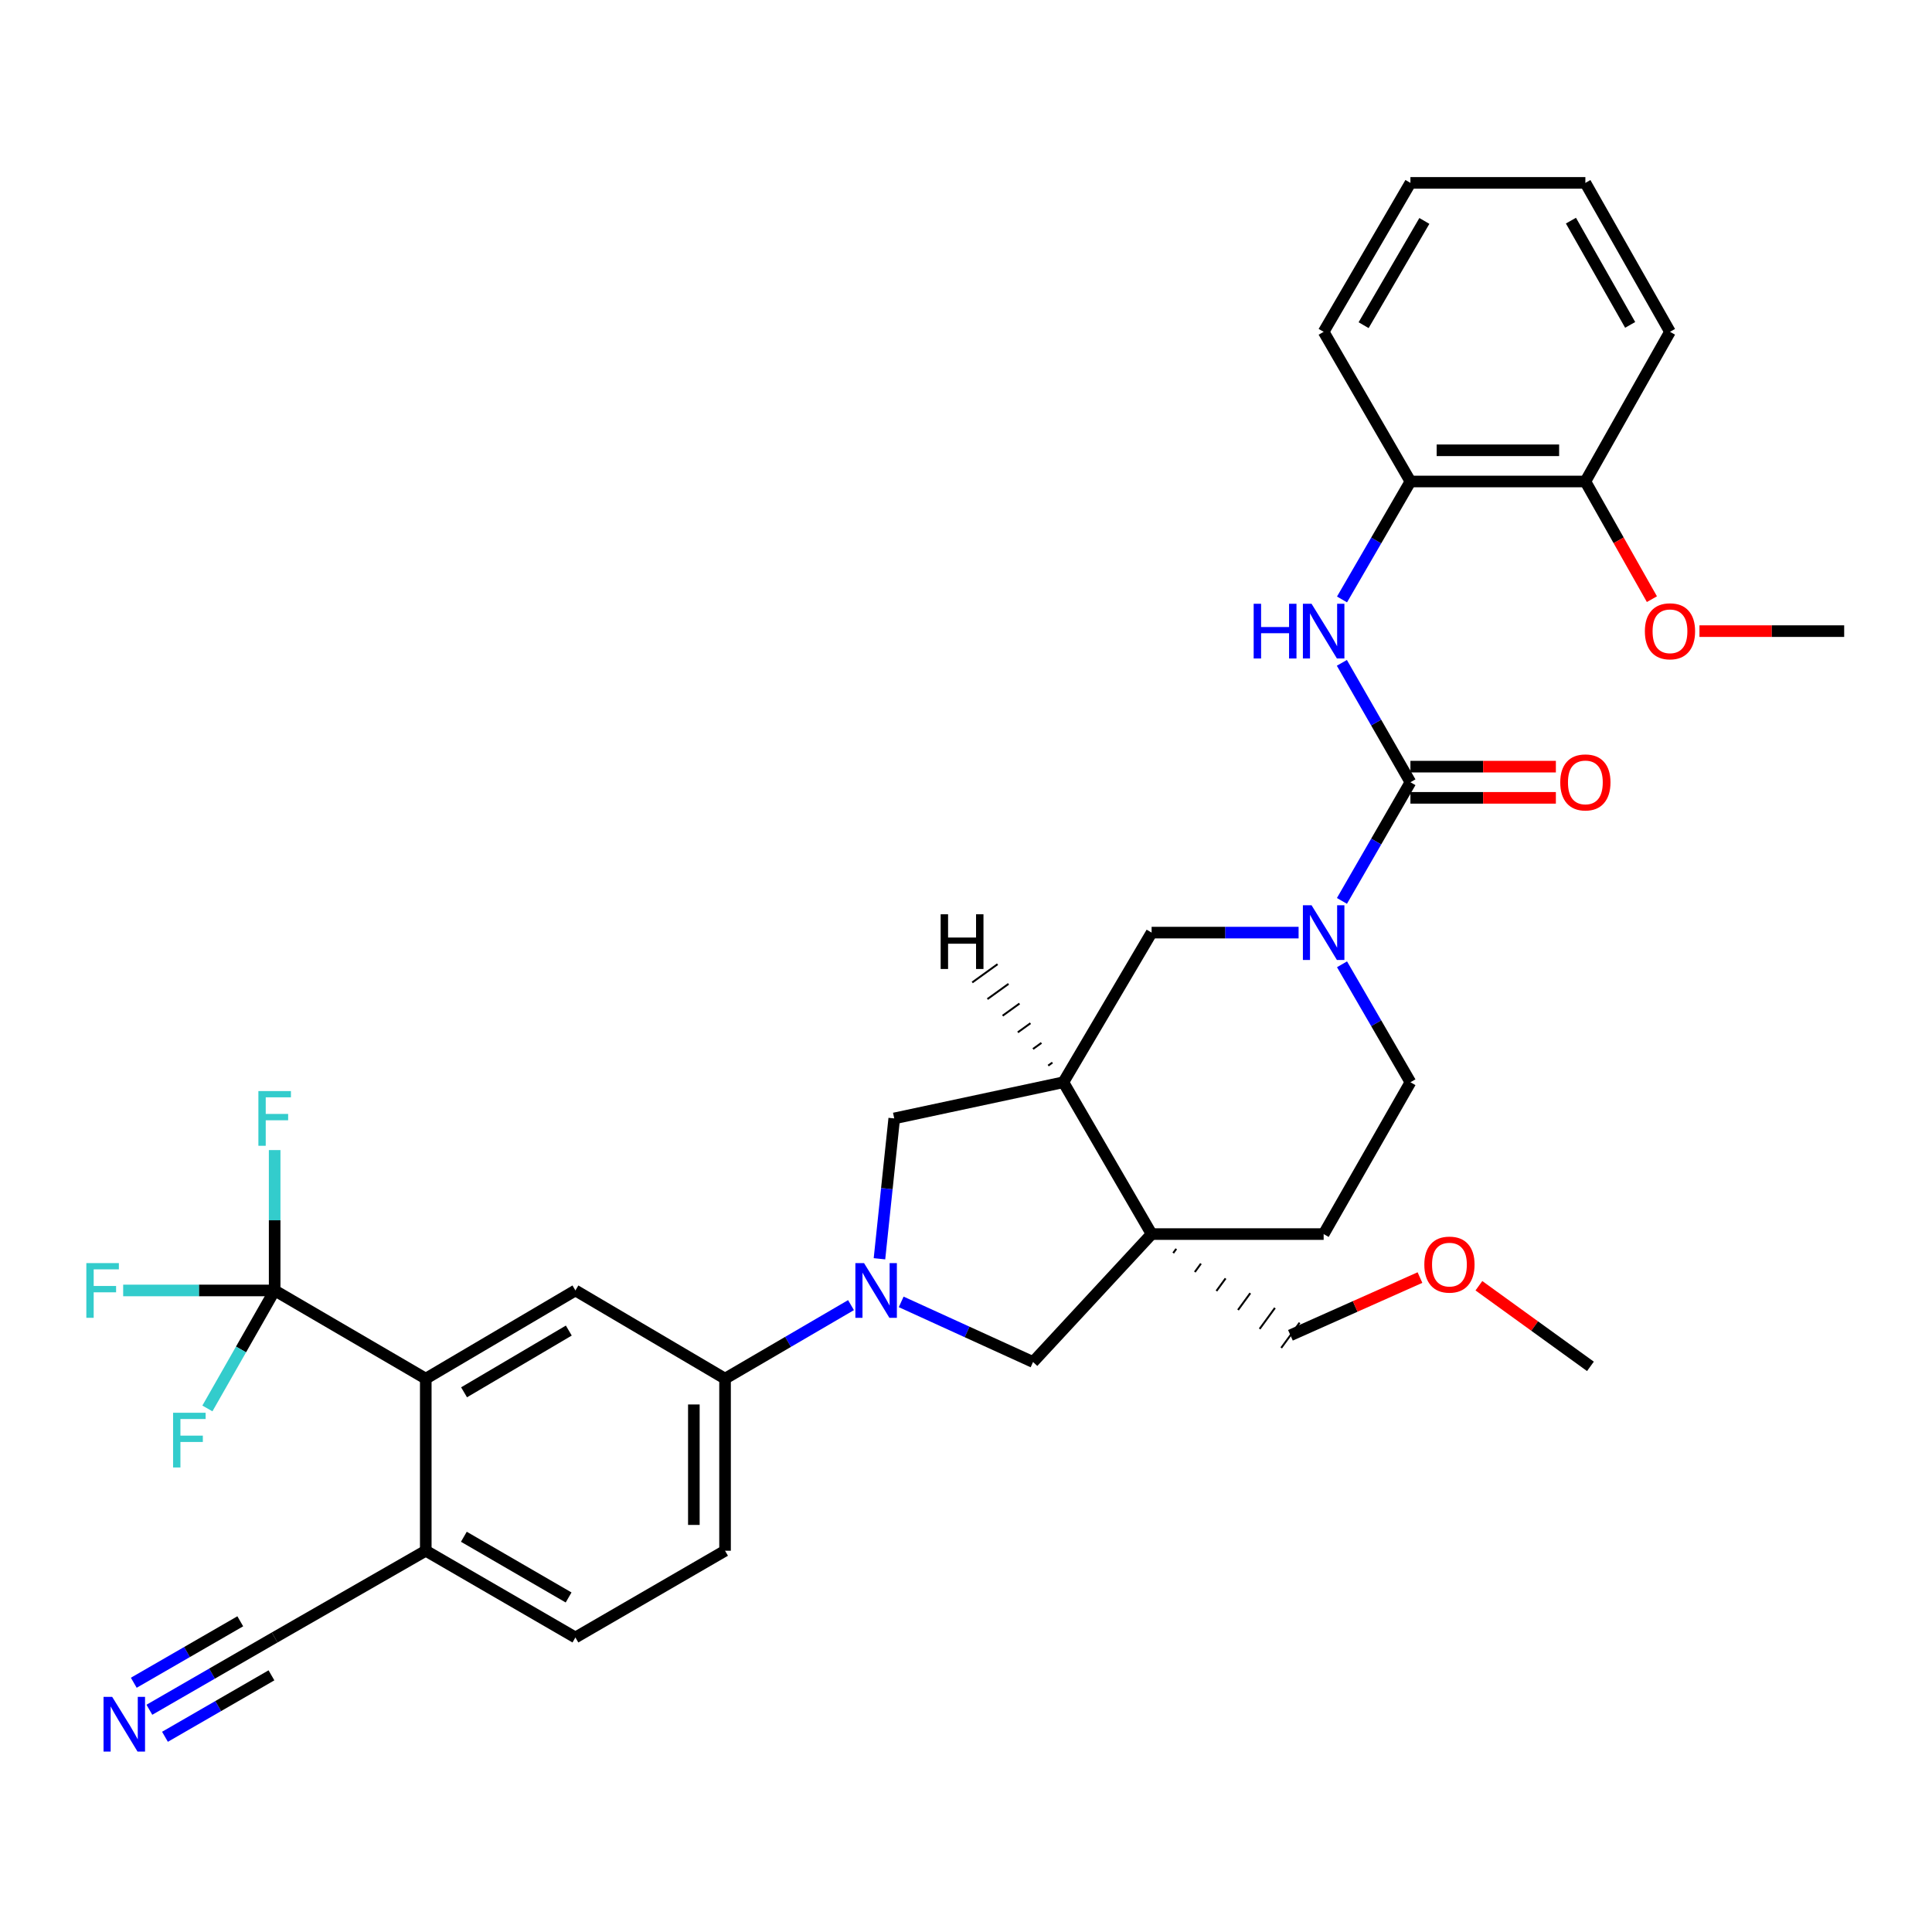 <?xml version='1.0' encoding='iso-8859-1'?>
<svg version='1.1' baseProfile='full'
              xmlns='http://www.w3.org/2000/svg'
                      xmlns:rdkit='http://www.rdkit.org/xml'
                      xmlns:xlink='http://www.w3.org/1999/xlink'
                  xml:space='preserve'
width='1000px' height='1000px' viewBox='0 0 1000 1000'>
<!-- END OF HEADER -->
<rect style='opacity:1.0;fill:#FFFFFF;stroke:none' width='1000' height='1000' x='0' y='0'> </rect>
<path class='bond-1' d='M 730.034,404.888 L 712.31,435.6' style='fill:none;fill-rule:evenodd;stroke:#000000;stroke-width:6px;stroke-linecap:butt;stroke-linejoin:miter;stroke-opacity:1' />
<path class='bond-1' d='M 712.31,435.6 L 694.586,466.312' style='fill:none;fill-rule:evenodd;stroke:#0000FF;stroke-width:6px;stroke-linecap:butt;stroke-linejoin:miter;stroke-opacity:1' />
<path class='bond-6' d='M 730.034,404.888 L 712.289,373.987' style='fill:none;fill-rule:evenodd;stroke:#000000;stroke-width:6px;stroke-linecap:butt;stroke-linejoin:miter;stroke-opacity:1' />
<path class='bond-6' d='M 712.289,373.987 L 694.544,343.087' style='fill:none;fill-rule:evenodd;stroke:#0000FF;stroke-width:6px;stroke-linecap:butt;stroke-linejoin:miter;stroke-opacity:1' />
<path class='bond-18' d='M 730.034,412.962 L 767.678,412.962' style='fill:none;fill-rule:evenodd;stroke:#000000;stroke-width:6px;stroke-linecap:butt;stroke-linejoin:miter;stroke-opacity:1' />
<path class='bond-18' d='M 767.678,412.962 L 805.321,412.962' style='fill:none;fill-rule:evenodd;stroke:#FF0000;stroke-width:6px;stroke-linecap:butt;stroke-linejoin:miter;stroke-opacity:1' />
<path class='bond-18' d='M 730.034,396.814 L 767.678,396.814' style='fill:none;fill-rule:evenodd;stroke:#000000;stroke-width:6px;stroke-linecap:butt;stroke-linejoin:miter;stroke-opacity:1' />
<path class='bond-18' d='M 767.678,396.814 L 805.321,396.814' style='fill:none;fill-rule:evenodd;stroke:#FF0000;stroke-width:6px;stroke-linecap:butt;stroke-linejoin:miter;stroke-opacity:1' />
<path class='bond-0' d='M 455.209,651.54 L 459.033,615.217' style='fill:none;fill-rule:evenodd;stroke:#0000FF;stroke-width:6px;stroke-linecap:butt;stroke-linejoin:miter;stroke-opacity:1' />
<path class='bond-0' d='M 459.033,615.217 L 462.857,578.894' style='fill:none;fill-rule:evenodd;stroke:#000000;stroke-width:6px;stroke-linecap:butt;stroke-linejoin:miter;stroke-opacity:1' />
<path class='bond-8' d='M 440.479,675.53 L 407.882,694.56' style='fill:none;fill-rule:evenodd;stroke:#0000FF;stroke-width:6px;stroke-linecap:butt;stroke-linejoin:miter;stroke-opacity:1' />
<path class='bond-8' d='M 407.882,694.56 L 375.285,713.59' style='fill:none;fill-rule:evenodd;stroke:#000000;stroke-width:6px;stroke-linecap:butt;stroke-linejoin:miter;stroke-opacity:1' />
<path class='bond-36' d='M 466.455,673.854 L 500.58,689.416' style='fill:none;fill-rule:evenodd;stroke:#0000FF;stroke-width:6px;stroke-linecap:butt;stroke-linejoin:miter;stroke-opacity:1' />
<path class='bond-36' d='M 500.58,689.416 L 534.704,704.978' style='fill:none;fill-rule:evenodd;stroke:#000000;stroke-width:6px;stroke-linecap:butt;stroke-linejoin:miter;stroke-opacity:1' />
<path class='bond-11' d='M 672.151,482.718 L 634.112,482.718' style='fill:none;fill-rule:evenodd;stroke:#0000FF;stroke-width:6px;stroke-linecap:butt;stroke-linejoin:miter;stroke-opacity:1' />
<path class='bond-11' d='M 634.112,482.718 L 596.073,482.718' style='fill:none;fill-rule:evenodd;stroke:#000000;stroke-width:6px;stroke-linecap:butt;stroke-linejoin:miter;stroke-opacity:1' />
<path class='bond-17' d='M 694.627,499.117 L 712.33,529.644' style='fill:none;fill-rule:evenodd;stroke:#0000FF;stroke-width:6px;stroke-linecap:butt;stroke-linejoin:miter;stroke-opacity:1' />
<path class='bond-17' d='M 712.33,529.644 L 730.034,560.172' style='fill:none;fill-rule:evenodd;stroke:#000000;stroke-width:6px;stroke-linecap:butt;stroke-linejoin:miter;stroke-opacity:1' />
<path class='bond-2' d='M 596.073,638.756 L 685.117,638.756' style='fill:none;fill-rule:evenodd;stroke:#000000;stroke-width:6px;stroke-linecap:butt;stroke-linejoin:miter;stroke-opacity:1' />
<path class='bond-7' d='M 596.073,638.756 L 534.704,704.978' style='fill:none;fill-rule:evenodd;stroke:#000000;stroke-width:6px;stroke-linecap:butt;stroke-linejoin:miter;stroke-opacity:1' />
<path class='bond-25' d='M 607.255,648.575 L 608.841,646.4' style='fill:none;fill-rule:evenodd;stroke:#000000;stroke-width:1.0px;stroke-linecap:butt;stroke-linejoin:miter;stroke-opacity:1' />
<path class='bond-25' d='M 618.437,658.394 L 621.608,654.045' style='fill:none;fill-rule:evenodd;stroke:#000000;stroke-width:1.0px;stroke-linecap:butt;stroke-linejoin:miter;stroke-opacity:1' />
<path class='bond-25' d='M 629.618,668.212 L 634.375,661.689' style='fill:none;fill-rule:evenodd;stroke:#000000;stroke-width:1.0px;stroke-linecap:butt;stroke-linejoin:miter;stroke-opacity:1' />
<path class='bond-25' d='M 640.8,678.031 L 647.143,669.333' style='fill:none;fill-rule:evenodd;stroke:#000000;stroke-width:1.0px;stroke-linecap:butt;stroke-linejoin:miter;stroke-opacity:1' />
<path class='bond-25' d='M 651.982,687.85 L 659.91,676.977' style='fill:none;fill-rule:evenodd;stroke:#000000;stroke-width:1.0px;stroke-linecap:butt;stroke-linejoin:miter;stroke-opacity:1' />
<path class='bond-25' d='M 663.163,697.669 L 672.677,684.622' style='fill:none;fill-rule:evenodd;stroke:#000000;stroke-width:1.0px;stroke-linecap:butt;stroke-linejoin:miter;stroke-opacity:1' />
<path class='bond-34' d='M 596.073,638.756 L 550.403,560.172' style='fill:none;fill-rule:evenodd;stroke:#000000;stroke-width:6px;stroke-linecap:butt;stroke-linejoin:miter;stroke-opacity:1' />
<path class='bond-3' d='M 142.161,667.938 L 220.378,713.59' style='fill:none;fill-rule:evenodd;stroke:#000000;stroke-width:6px;stroke-linecap:butt;stroke-linejoin:miter;stroke-opacity:1' />
<path class='bond-22' d='M 142.161,667.938 L 142.161,631.609' style='fill:none;fill-rule:evenodd;stroke:#000000;stroke-width:6px;stroke-linecap:butt;stroke-linejoin:miter;stroke-opacity:1' />
<path class='bond-22' d='M 142.161,631.609 L 142.161,595.28' style='fill:none;fill-rule:evenodd;stroke:#33CCCC;stroke-width:6px;stroke-linecap:butt;stroke-linejoin:miter;stroke-opacity:1' />
<path class='bond-23' d='M 142.161,667.938 L 102.958,667.938' style='fill:none;fill-rule:evenodd;stroke:#000000;stroke-width:6px;stroke-linecap:butt;stroke-linejoin:miter;stroke-opacity:1' />
<path class='bond-23' d='M 102.958,667.938 L 63.755,667.938' style='fill:none;fill-rule:evenodd;stroke:#33CCCC;stroke-width:6px;stroke-linecap:butt;stroke-linejoin:miter;stroke-opacity:1' />
<path class='bond-24' d='M 142.161,667.938 L 124.755,698.475' style='fill:none;fill-rule:evenodd;stroke:#000000;stroke-width:6px;stroke-linecap:butt;stroke-linejoin:miter;stroke-opacity:1' />
<path class='bond-24' d='M 124.755,698.475 L 107.349,729.011' style='fill:none;fill-rule:evenodd;stroke:#33CCCC;stroke-width:6px;stroke-linecap:butt;stroke-linejoin:miter;stroke-opacity:1' />
<path class='bond-4' d='M 550.403,560.172 L 596.073,482.718' style='fill:none;fill-rule:evenodd;stroke:#000000;stroke-width:6px;stroke-linecap:butt;stroke-linejoin:miter;stroke-opacity:1' />
<path class='bond-10' d='M 550.403,560.172 L 462.857,578.894' style='fill:none;fill-rule:evenodd;stroke:#000000;stroke-width:6px;stroke-linecap:butt;stroke-linejoin:miter;stroke-opacity:1' />
<path class='bond-38' d='M 544.725,549.989 L 542.541,551.562' style='fill:none;fill-rule:evenodd;stroke:#000000;stroke-width:1.0px;stroke-linecap:butt;stroke-linejoin:miter;stroke-opacity:1' />
<path class='bond-38' d='M 539.046,539.805 L 534.679,542.952' style='fill:none;fill-rule:evenodd;stroke:#000000;stroke-width:1.0px;stroke-linecap:butt;stroke-linejoin:miter;stroke-opacity:1' />
<path class='bond-38' d='M 533.367,529.622 L 526.817,534.341' style='fill:none;fill-rule:evenodd;stroke:#000000;stroke-width:1.0px;stroke-linecap:butt;stroke-linejoin:miter;stroke-opacity:1' />
<path class='bond-38' d='M 527.689,519.438 L 518.955,525.731' style='fill:none;fill-rule:evenodd;stroke:#000000;stroke-width:1.0px;stroke-linecap:butt;stroke-linejoin:miter;stroke-opacity:1' />
<path class='bond-38' d='M 522.01,509.255 L 511.092,517.121' style='fill:none;fill-rule:evenodd;stroke:#000000;stroke-width:1.0px;stroke-linecap:butt;stroke-linejoin:miter;stroke-opacity:1' />
<path class='bond-38' d='M 516.331,499.071 L 503.23,508.511' style='fill:none;fill-rule:evenodd;stroke:#000000;stroke-width:1.0px;stroke-linecap:butt;stroke-linejoin:miter;stroke-opacity:1' />
<path class='bond-5' d='M 220.378,713.59 L 297.831,667.938' style='fill:none;fill-rule:evenodd;stroke:#000000;stroke-width:6px;stroke-linecap:butt;stroke-linejoin:miter;stroke-opacity:1' />
<path class='bond-5' d='M 240.195,720.653 L 294.412,688.697' style='fill:none;fill-rule:evenodd;stroke:#000000;stroke-width:6px;stroke-linecap:butt;stroke-linejoin:miter;stroke-opacity:1' />
<path class='bond-37' d='M 220.378,713.59 L 220.378,802.661' style='fill:none;fill-rule:evenodd;stroke:#000000;stroke-width:6px;stroke-linecap:butt;stroke-linejoin:miter;stroke-opacity:1' />
<path class='bond-14' d='M 694.627,310.273 L 712.33,279.746' style='fill:none;fill-rule:evenodd;stroke:#0000FF;stroke-width:6px;stroke-linecap:butt;stroke-linejoin:miter;stroke-opacity:1' />
<path class='bond-14' d='M 712.33,279.746 L 730.034,249.218' style='fill:none;fill-rule:evenodd;stroke:#000000;stroke-width:6px;stroke-linecap:butt;stroke-linejoin:miter;stroke-opacity:1' />
<path class='bond-9' d='M 375.285,713.59 L 297.831,667.938' style='fill:none;fill-rule:evenodd;stroke:#000000;stroke-width:6px;stroke-linecap:butt;stroke-linejoin:miter;stroke-opacity:1' />
<path class='bond-19' d='M 375.285,713.59 L 375.285,802.661' style='fill:none;fill-rule:evenodd;stroke:#000000;stroke-width:6px;stroke-linecap:butt;stroke-linejoin:miter;stroke-opacity:1' />
<path class='bond-19' d='M 359.137,726.951 L 359.137,789.3' style='fill:none;fill-rule:evenodd;stroke:#000000;stroke-width:6px;stroke-linecap:butt;stroke-linejoin:miter;stroke-opacity:1' />
<path class='bond-12' d='M 77.317,884.973 L 109.739,866.262' style='fill:none;fill-rule:evenodd;stroke:#0000FF;stroke-width:6px;stroke-linecap:butt;stroke-linejoin:miter;stroke-opacity:1' />
<path class='bond-12' d='M 109.739,866.262 L 142.161,847.551' style='fill:none;fill-rule:evenodd;stroke:#000000;stroke-width:6px;stroke-linecap:butt;stroke-linejoin:miter;stroke-opacity:1' />
<path class='bond-12' d='M 85.389,898.958 L 112.947,883.054' style='fill:none;fill-rule:evenodd;stroke:#0000FF;stroke-width:6px;stroke-linecap:butt;stroke-linejoin:miter;stroke-opacity:1' />
<path class='bond-12' d='M 112.947,883.054 L 140.506,867.15' style='fill:none;fill-rule:evenodd;stroke:#000000;stroke-width:6px;stroke-linecap:butt;stroke-linejoin:miter;stroke-opacity:1' />
<path class='bond-12' d='M 69.246,870.987 L 96.805,855.083' style='fill:none;fill-rule:evenodd;stroke:#0000FF;stroke-width:6px;stroke-linecap:butt;stroke-linejoin:miter;stroke-opacity:1' />
<path class='bond-12' d='M 96.805,855.083 L 124.364,839.179' style='fill:none;fill-rule:evenodd;stroke:#000000;stroke-width:6px;stroke-linecap:butt;stroke-linejoin:miter;stroke-opacity:1' />
<path class='bond-13' d='M 142.161,847.551 L 220.378,802.661' style='fill:none;fill-rule:evenodd;stroke:#000000;stroke-width:6px;stroke-linecap:butt;stroke-linejoin:miter;stroke-opacity:1' />
<path class='bond-20' d='M 730.034,249.218 L 820.585,249.218' style='fill:none;fill-rule:evenodd;stroke:#000000;stroke-width:6px;stroke-linecap:butt;stroke-linejoin:miter;stroke-opacity:1' />
<path class='bond-20' d='M 743.617,233.071 L 807.002,233.071' style='fill:none;fill-rule:evenodd;stroke:#000000;stroke-width:6px;stroke-linecap:butt;stroke-linejoin:miter;stroke-opacity:1' />
<path class='bond-28' d='M 730.034,249.218 L 685.117,171.747' style='fill:none;fill-rule:evenodd;stroke:#000000;stroke-width:6px;stroke-linecap:butt;stroke-linejoin:miter;stroke-opacity:1' />
<path class='bond-15' d='M 220.378,802.661 L 297.831,847.551' style='fill:none;fill-rule:evenodd;stroke:#000000;stroke-width:6px;stroke-linecap:butt;stroke-linejoin:miter;stroke-opacity:1' />
<path class='bond-15' d='M 240.093,795.424 L 294.31,826.847' style='fill:none;fill-rule:evenodd;stroke:#000000;stroke-width:6px;stroke-linecap:butt;stroke-linejoin:miter;stroke-opacity:1' />
<path class='bond-16' d='M 685.117,638.756 L 730.034,560.172' style='fill:none;fill-rule:evenodd;stroke:#000000;stroke-width:6px;stroke-linecap:butt;stroke-linejoin:miter;stroke-opacity:1' />
<path class='bond-21' d='M 375.285,802.661 L 297.831,847.551' style='fill:none;fill-rule:evenodd;stroke:#000000;stroke-width:6px;stroke-linecap:butt;stroke-linejoin:miter;stroke-opacity:1' />
<path class='bond-26' d='M 820.585,249.218 L 837.805,279.673' style='fill:none;fill-rule:evenodd;stroke:#000000;stroke-width:6px;stroke-linecap:butt;stroke-linejoin:miter;stroke-opacity:1' />
<path class='bond-26' d='M 837.805,279.673 L 855.025,310.127' style='fill:none;fill-rule:evenodd;stroke:#FF0000;stroke-width:6px;stroke-linecap:butt;stroke-linejoin:miter;stroke-opacity:1' />
<path class='bond-29' d='M 820.585,249.218 L 864.38,171.747' style='fill:none;fill-rule:evenodd;stroke:#000000;stroke-width:6px;stroke-linecap:butt;stroke-linejoin:miter;stroke-opacity:1' />
<path class='bond-27' d='M 667.92,691.145 L 701.447,676.207' style='fill:none;fill-rule:evenodd;stroke:#000000;stroke-width:6px;stroke-linecap:butt;stroke-linejoin:miter;stroke-opacity:1' />
<path class='bond-27' d='M 701.447,676.207 L 734.974,661.269' style='fill:none;fill-rule:evenodd;stroke:#FF0000;stroke-width:6px;stroke-linecap:butt;stroke-linejoin:miter;stroke-opacity:1' />
<path class='bond-30' d='M 879.634,326.672 L 917.09,326.672' style='fill:none;fill-rule:evenodd;stroke:#FF0000;stroke-width:6px;stroke-linecap:butt;stroke-linejoin:miter;stroke-opacity:1' />
<path class='bond-30' d='M 917.09,326.672 L 954.545,326.672' style='fill:none;fill-rule:evenodd;stroke:#000000;stroke-width:6px;stroke-linecap:butt;stroke-linejoin:miter;stroke-opacity:1' />
<path class='bond-31' d='M 765.478,665.498 L 794.341,686.364' style='fill:none;fill-rule:evenodd;stroke:#FF0000;stroke-width:6px;stroke-linecap:butt;stroke-linejoin:miter;stroke-opacity:1' />
<path class='bond-31' d='M 794.341,686.364 L 823.204,707.23' style='fill:none;fill-rule:evenodd;stroke:#000000;stroke-width:6px;stroke-linecap:butt;stroke-linejoin:miter;stroke-opacity:1' />
<path class='bond-32' d='M 685.117,171.747 L 730.034,94.661' style='fill:none;fill-rule:evenodd;stroke:#000000;stroke-width:6px;stroke-linecap:butt;stroke-linejoin:miter;stroke-opacity:1' />
<path class='bond-32' d='M 705.807,168.313 L 737.248,114.353' style='fill:none;fill-rule:evenodd;stroke:#000000;stroke-width:6px;stroke-linecap:butt;stroke-linejoin:miter;stroke-opacity:1' />
<path class='bond-35' d='M 864.38,171.747 L 820.585,94.661' style='fill:none;fill-rule:evenodd;stroke:#000000;stroke-width:6px;stroke-linecap:butt;stroke-linejoin:miter;stroke-opacity:1' />
<path class='bond-35' d='M 843.771,168.16 L 813.115,114.2' style='fill:none;fill-rule:evenodd;stroke:#000000;stroke-width:6px;stroke-linecap:butt;stroke-linejoin:miter;stroke-opacity:1' />
<path class='bond-33' d='M 730.034,94.661 L 820.585,94.661' style='fill:none;fill-rule:evenodd;stroke:#000000;stroke-width:6px;stroke-linecap:butt;stroke-linejoin:miter;stroke-opacity:1' />
<path  class='atom-1' d='M 447.223 653.778
L 456.503 668.778
Q 457.423 670.258, 458.903 672.938
Q 460.383 675.618, 460.463 675.778
L 460.463 653.778
L 464.223 653.778
L 464.223 682.098
L 460.343 682.098
L 450.383 665.698
Q 449.223 663.778, 447.983 661.578
Q 446.783 659.378, 446.423 658.698
L 446.423 682.098
L 442.743 682.098
L 442.743 653.778
L 447.223 653.778
' fill='#0000FF'/>
<path  class='atom-2' d='M 678.857 468.558
L 688.137 483.558
Q 689.057 485.038, 690.537 487.718
Q 692.017 490.398, 692.097 490.558
L 692.097 468.558
L 695.857 468.558
L 695.857 496.878
L 691.977 496.878
L 682.017 480.478
Q 680.857 478.558, 679.617 476.358
Q 678.417 474.158, 678.057 473.478
L 678.057 496.878
L 674.377 496.878
L 674.377 468.558
L 678.857 468.558
' fill='#0000FF'/>
<path  class='atom-7' d='M 648.897 312.512
L 652.737 312.512
L 652.737 324.552
L 667.217 324.552
L 667.217 312.512
L 671.057 312.512
L 671.057 340.832
L 667.217 340.832
L 667.217 327.752
L 652.737 327.752
L 652.737 340.832
L 648.897 340.832
L 648.897 312.512
' fill='#0000FF'/>
<path  class='atom-7' d='M 678.857 312.512
L 688.137 327.512
Q 689.057 328.992, 690.537 331.672
Q 692.017 334.352, 692.097 334.512
L 692.097 312.512
L 695.857 312.512
L 695.857 340.832
L 691.977 340.832
L 682.017 324.432
Q 680.857 322.512, 679.617 320.312
Q 678.417 318.112, 678.057 317.432
L 678.057 340.832
L 674.377 340.832
L 674.377 312.512
L 678.857 312.512
' fill='#0000FF'/>
<path  class='atom-13' d='M 58.071 878.307
L 67.351 893.307
Q 68.271 894.787, 69.751 897.467
Q 71.231 900.147, 71.311 900.307
L 71.311 878.307
L 75.071 878.307
L 75.071 906.627
L 71.191 906.627
L 61.231 890.227
Q 60.071 888.307, 58.831 886.107
Q 57.631 883.907, 57.271 883.227
L 57.271 906.627
L 53.591 906.627
L 53.591 878.307
L 58.071 878.307
' fill='#0000FF'/>
<path  class='atom-19' d='M 807.585 404.968
Q 807.585 398.168, 810.945 394.368
Q 814.305 390.568, 820.585 390.568
Q 826.865 390.568, 830.225 394.368
Q 833.585 398.168, 833.585 404.968
Q 833.585 411.848, 830.185 415.768
Q 826.785 419.648, 820.585 419.648
Q 814.345 419.648, 810.945 415.768
Q 807.585 411.888, 807.585 404.968
M 820.585 416.448
Q 824.905 416.448, 827.225 413.568
Q 829.585 410.648, 829.585 404.968
Q 829.585 399.408, 827.225 396.608
Q 824.905 393.768, 820.585 393.768
Q 816.265 393.768, 813.905 396.568
Q 811.585 399.368, 811.585 404.968
Q 811.585 410.688, 813.905 413.568
Q 816.265 416.448, 820.585 416.448
' fill='#FF0000'/>
<path  class='atom-23' d='M 133.741 564.734
L 150.581 564.734
L 150.581 567.974
L 137.541 567.974
L 137.541 576.574
L 149.141 576.574
L 149.141 579.854
L 137.541 579.854
L 137.541 593.054
L 133.741 593.054
L 133.741 564.734
' fill='#33CCCC'/>
<path  class='atom-24' d='M 44.689 653.778
L 61.529 653.778
L 61.529 657.018
L 48.489 657.018
L 48.489 665.618
L 60.089 665.618
L 60.089 668.898
L 48.489 668.898
L 48.489 682.098
L 44.689 682.098
L 44.689 653.778
' fill='#33CCCC'/>
<path  class='atom-25' d='M 89.587 731.241
L 106.427 731.241
L 106.427 734.481
L 93.387 734.481
L 93.387 743.081
L 104.987 743.081
L 104.987 746.361
L 93.387 746.361
L 93.387 759.561
L 89.587 759.561
L 89.587 731.241
' fill='#33CCCC'/>
<path  class='atom-27' d='M 851.38 326.752
Q 851.38 319.952, 854.74 316.152
Q 858.1 312.352, 864.38 312.352
Q 870.66 312.352, 874.02 316.152
Q 877.38 319.952, 877.38 326.752
Q 877.38 333.632, 873.98 337.552
Q 870.58 341.432, 864.38 341.432
Q 858.14 341.432, 854.74 337.552
Q 851.38 333.672, 851.38 326.752
M 864.38 338.232
Q 868.7 338.232, 871.02 335.352
Q 873.38 332.432, 873.38 326.752
Q 873.38 321.192, 871.02 318.392
Q 868.7 315.552, 864.38 315.552
Q 860.06 315.552, 857.7 318.352
Q 855.38 321.152, 855.38 326.752
Q 855.38 332.472, 857.7 335.352
Q 860.06 338.232, 864.38 338.232
' fill='#FF0000'/>
<path  class='atom-28' d='M 737.227 654.553
Q 737.227 647.753, 740.587 643.953
Q 743.947 640.153, 750.227 640.153
Q 756.507 640.153, 759.867 643.953
Q 763.227 647.753, 763.227 654.553
Q 763.227 661.433, 759.827 665.353
Q 756.427 669.233, 750.227 669.233
Q 743.987 669.233, 740.587 665.353
Q 737.227 661.473, 737.227 654.553
M 750.227 666.033
Q 754.547 666.033, 756.867 663.153
Q 759.227 660.233, 759.227 654.553
Q 759.227 648.993, 756.867 646.193
Q 754.547 643.353, 750.227 643.353
Q 745.907 643.353, 743.547 646.153
Q 741.227 648.953, 741.227 654.553
Q 741.227 660.273, 743.547 663.153
Q 745.907 666.033, 750.227 666.033
' fill='#FF0000'/>
<path  class='atom-35' d='M 486.883 473.228
L 490.723 473.228
L 490.723 485.268
L 505.203 485.268
L 505.203 473.228
L 509.043 473.228
L 509.043 501.548
L 505.203 501.548
L 505.203 488.468
L 490.723 488.468
L 490.723 501.548
L 486.883 501.548
L 486.883 473.228
' fill='#000000'/>
</svg>
